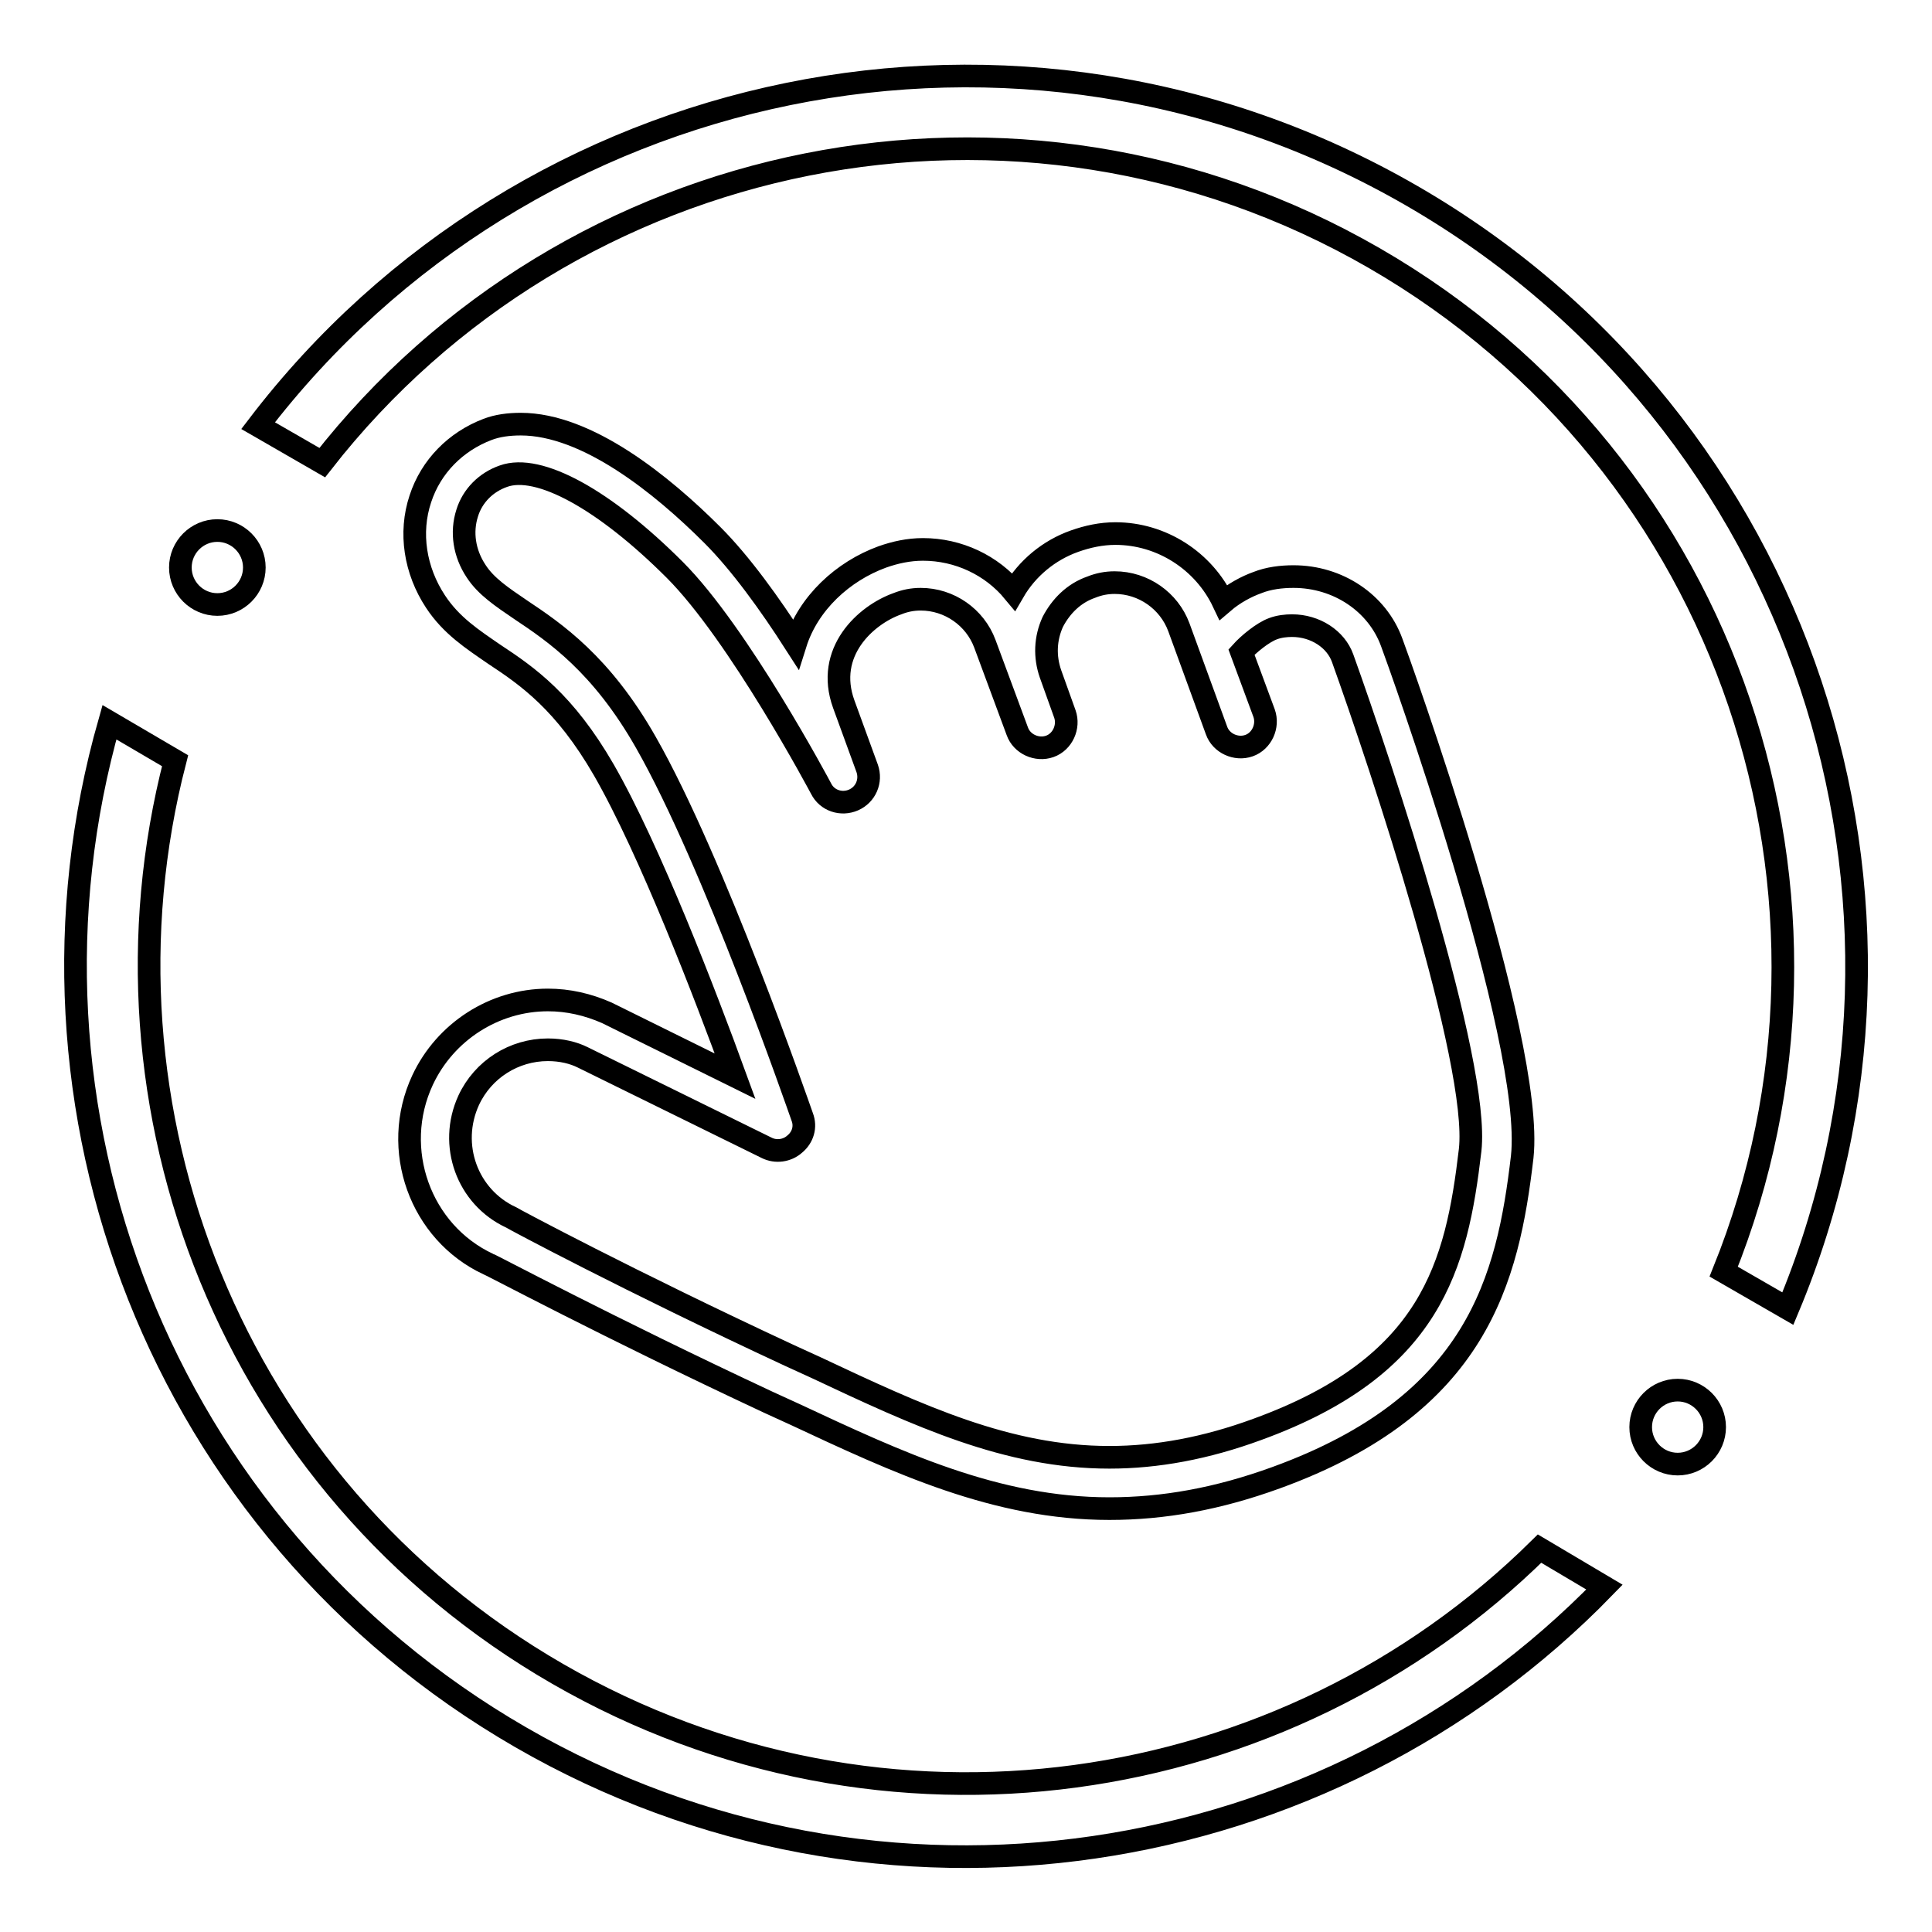 <?xml version="1.0" encoding="utf-8"?>
<!-- Svg Vector Icons : http://www.onlinewebfonts.com/icon -->
<!DOCTYPE svg PUBLIC "-//W3C//DTD SVG 1.1//EN" "http://www.w3.org/Graphics/SVG/1.1/DTD/svg11.dtd">
<svg version="1.1" xmlns="http://www.w3.org/2000/svg" xmlns:xlink="http://www.w3.org/1999/xlink" x="0px" y="0px" viewBox="0 0 256 256" enable-background="new 0 0 256 256" xml:space="preserve">
<g><g><path stroke-width="3" fill-opacity="0" stroke="#000000"  d="M204,205.2c-33.8,33.4-86.9,41.5-130.1,16.6c-43.2-24.9-62.6-75-50.7-121l-8.7-5.1C0,146.6,21.2,202.6,69,230.2c47.8,27.6,106.9,17.9,143.6-19.9L204,205.2L204,205.2z M23.9,75.2c0-2.7,2.2-4.9,4.9-4.9c2.7,0,4.9,2.2,4.9,4.9l0,0c0,2.7-2.2,4.9-4.9,4.9C26.1,80.1,23.9,77.9,23.9,75.2L23.9,75.2z M187,25.9c-52-30-117.3-16-152.8,30.5l8.5,4.9l0,0c32.7-41.9,92.1-54.4,139.4-27.1c47.3,27.3,66.2,85,46.3,134.3l8.5,4.9C259.5,119.5,239,55.9,187,25.9z M217.4,189.1c0-2.7,2.2-4.9,4.9-4.9s4.9,2.2,4.9,4.9s-2.2,4.9-4.9,4.9S217.4,191.8,217.4,189.1z"/><path stroke-width="3" fill-opacity="0" stroke="#000000"  d="M147,199.9L147,199.9c-15,0-28-6.1-41.7-12.5l-3.5-1.6c-21.4-10-36.9-18.3-37.1-18.3c-9-4.2-13-15.2-8.7-24.4c3-6.4,9.5-10.6,16.6-10.6c2.7,0,5.3,0.6,7.8,1.7l17,8.4c-3.9-10.7-11.3-30-17.4-40.6c-5.2-9-10.1-12.4-14.5-15.3c-2.9-2-5.7-3.8-7.8-7c-2.7-4.1-3.5-9.1-2-13.6c1.4-4.3,4.7-7.6,8.9-9.2c1.3-0.5,2.8-0.7,4.4-0.7c8.8,0,18.7,8,25.4,14.7c3.7,3.7,7.6,9.1,11,14.4c1.7-5.4,6.3-9.6,11.5-11.5c1.7-0.6,3.5-1,5.4-1c4.7,0,9.1,2.1,12,5.6c1.8-3.1,4.7-5.5,8.1-6.7c1.7-0.6,3.5-1,5.4-1c6.1,0,11.7,3.6,14.3,9.1c1.4-1.2,3.1-2.1,4.5-2.6c1.5-0.6,3.2-0.8,4.8-0.8c5.9,0,11.1,3.5,13,8.7c0.8,2.1,19,52.6,17.3,68.2c-1.9,16.2-5.9,32.8-32.6,42.5C161.4,198.6,154.2,199.9,147,199.9z M72.6,139.1c-4.5,0-8.6,2.6-10.5,6.7c-2.7,5.9-0.2,12.8,5.6,15.5c0.3,0.2,15.6,8.4,36.9,18.3l3.5,1.6c13.6,6.4,25.4,11.9,38.9,11.9l0,0c6.3,0,12.8-1.2,19.6-3.7c23.1-8.4,26.4-21.7,28.2-37c1.3-11.6-11.8-51-16.9-65.2c-0.9-2.5-3.6-4.3-6.7-4.3c-0.8,0-1.7,0.1-2.5,0.4c-1.4,0.5-3.3,2.1-4.2,3.1l3,8.1c0.6,1.7-0.3,3.7-2,4.3c-1.7,0.6-3.7-0.3-4.3-2l-5-13.7c-1.3-3.5-4.7-5.9-8.5-5.9c-1.1,0-2.1,0.2-3.1,0.6c-2.3,0.8-4,2.5-5.1,4.6c-1,2.2-1.1,4.6-0.3,6.9l1.9,5.3c0.6,1.7-0.3,3.7-2,4.3c-1.7,0.6-3.7-0.3-4.3-2l-4.3-11.6c-1.3-3.5-4.7-5.9-8.5-5.9c-1.1,0-2.1,0.2-3.1,0.6c-4.2,1.5-9.6,6.4-7.1,13.3l3.1,8.5c0.6,1.7-0.2,3.5-1.8,4.2c-1.6,0.7-3.5,0.1-4.3-1.5c-0.1-0.2-10.9-20.5-19.4-29c-9.3-9.3-18-14.1-22.7-12.4c-2.3,0.8-4.1,2.6-4.8,4.9c-0.8,2.5-0.4,5.3,1.2,7.7c1.3,2,3.4,3.4,5.9,5.1c4.5,3,10.7,7.2,16.6,17.6c9,15.8,20.2,48.2,20.7,49.6c0.5,1.3,0.1,2.7-1,3.6c-1,0.9-2.5,1.1-3.7,0.5l-24.4-12C76,139.5,74.4,139.1,72.6,139.1z"/></g></g>
</svg>